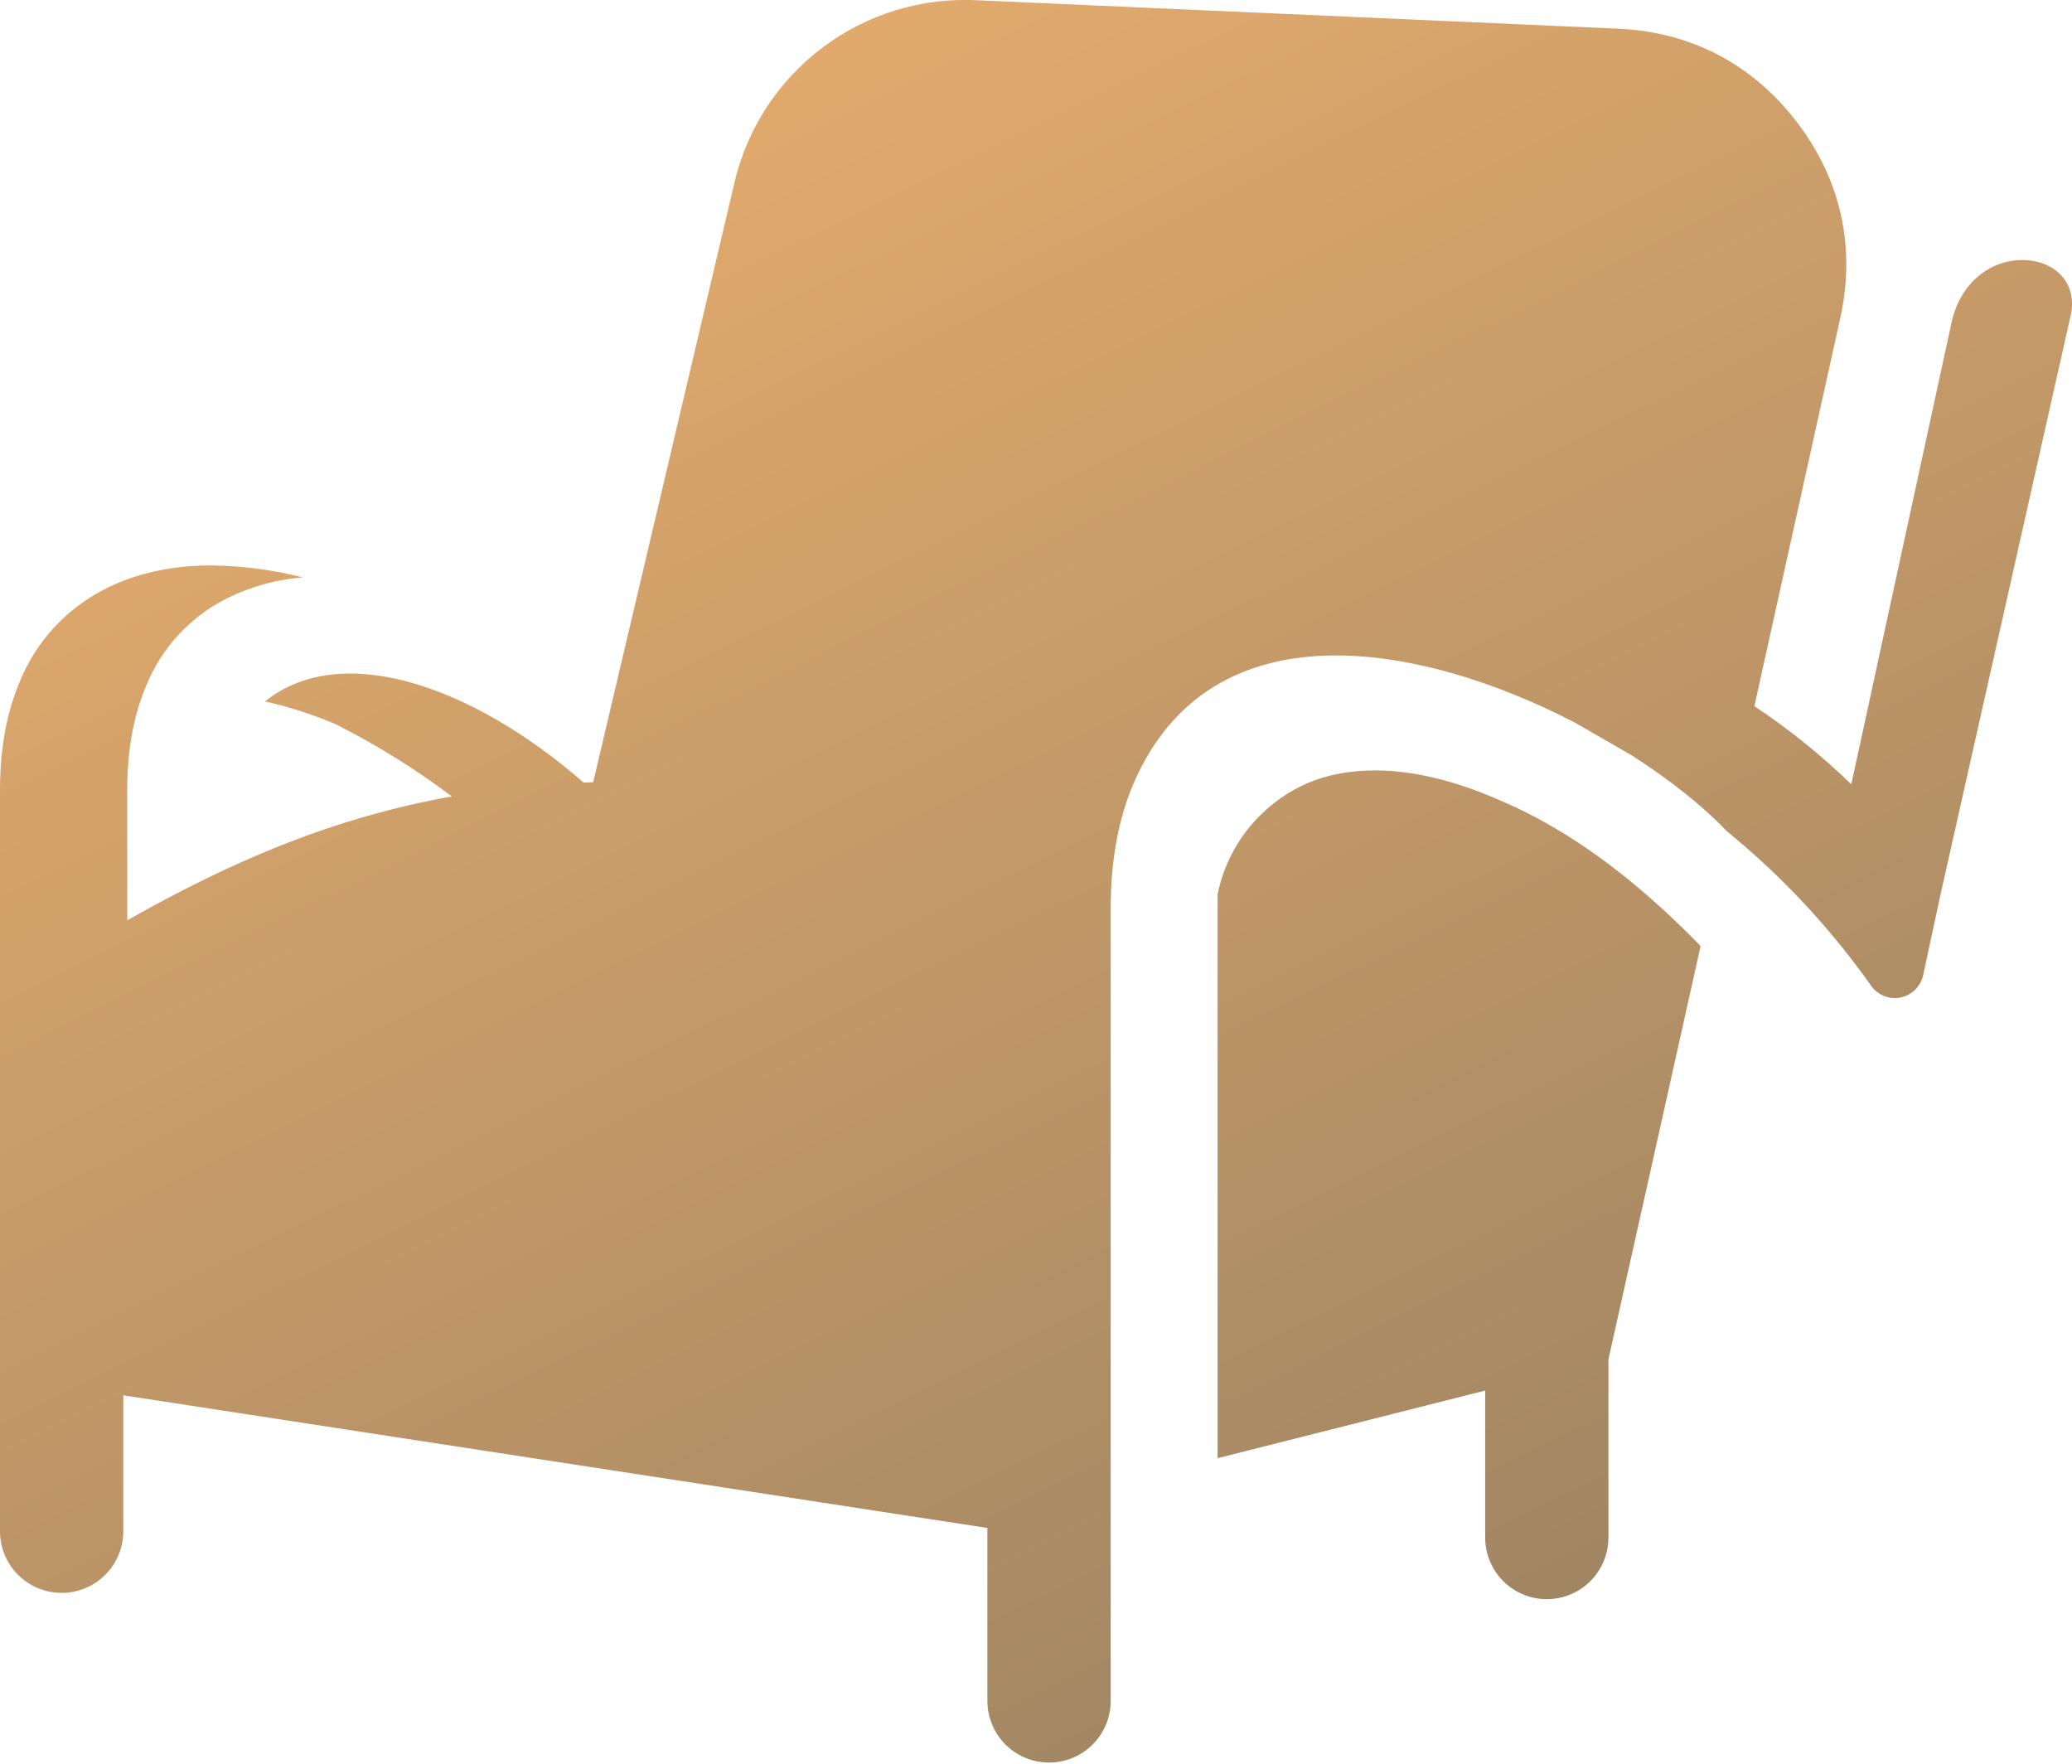 <svg xmlns="http://www.w3.org/2000/svg" xmlns:xlink="http://www.w3.org/1999/xlink" viewBox="0 0 633.04 538.84"><defs><style>.cls-1{fill:none;}.cls-2{clip-path:url(#clip-path);}.cls-3{fill:url(#linear-gradient);}</style><clipPath id="clip-path"><path class="cls-1" d="M632.41,97.37c5.72-21.38-28.85-26.37-35.92,0L565.61,239.58A206.42,206.42,0,0,0,536,215.71L562.22,97.26c4.82-21.75.24-42.4-13.32-60.07S516.58,9.74,494.34,8.76L298.42.07a72.3,72.3,0,0,0-74.11,56.06L181.23,238.94l-2.94.1c-33.81-29.51-74-43.57-97.34-24.77a123.18,123.18,0,0,1,21.53,6.92,233.33,233.33,0,0,1,35.57,22.09c-36,6.44-66.91,19.58-99.17,37.84V241.34c0-12.81,2.13-23.45,5.91-32.19a51.54,51.54,0,0,1,23.8-26,63.41,63.41,0,0,1,23.89-6.77,118.43,118.43,0,0,0-27.89-3.66c-11.7,0-23,2.22-33.1,7.51a54.75,54.75,0,0,0-25.3,27.62C2.24,217,0,228.06,0,241.34V468.17a18.84,18.84,0,0,0,37.67,0V426.22l264,40.52V520a18.84,18.84,0,0,0,37.67,0V277.5c0-15.2,2.53-27.83,7-38.21,23.58-54.57,87.16-43.25,134.79-18.58l17.19,9.9c11.94,7.61,22.09,15.74,29.2,23.25a238.23,238.23,0,0,1,44.17,47.29,8.85,8.85,0,0,0,15.87-3.26l5.4-25.06Zm-141,317.87v54.43a18.83,18.83,0,1,1-37.66,0v-44.9L372,445.43V273.18a47.13,47.13,0,0,1,17.2-27.81l.26-.2.25-.2a44.41,44.41,0,0,1,16.51-8l1-.26.09,0h.06l.63-.14c1.34-.29,2.7-.53,4.07-.72h.1c14.2-1.91,30.52,1.57,47.22,9.13l.92.4q24.8,10.92,49.67,34.19,4.74,4.42,9.47,9.3l.12.12v0L508.87,337Z"/></clipPath><linearGradient id="linear-gradient" x1="440.55" y1="515.87" x2="205.09" y2="36.75" gradientUnits="userSpaceOnUse"><stop offset="0" stop-color="#a08563"/><stop offset="1" stop-color="#e1aa6c"/></linearGradient></defs><g id="Слой_2" data-name="Слой 2"><g id="Layer_1" data-name="Layer 1"><g class="cls-2"><rect class="cls-3" y="-1.49" width="638.13" height="540.33"/></g></g></g></svg>